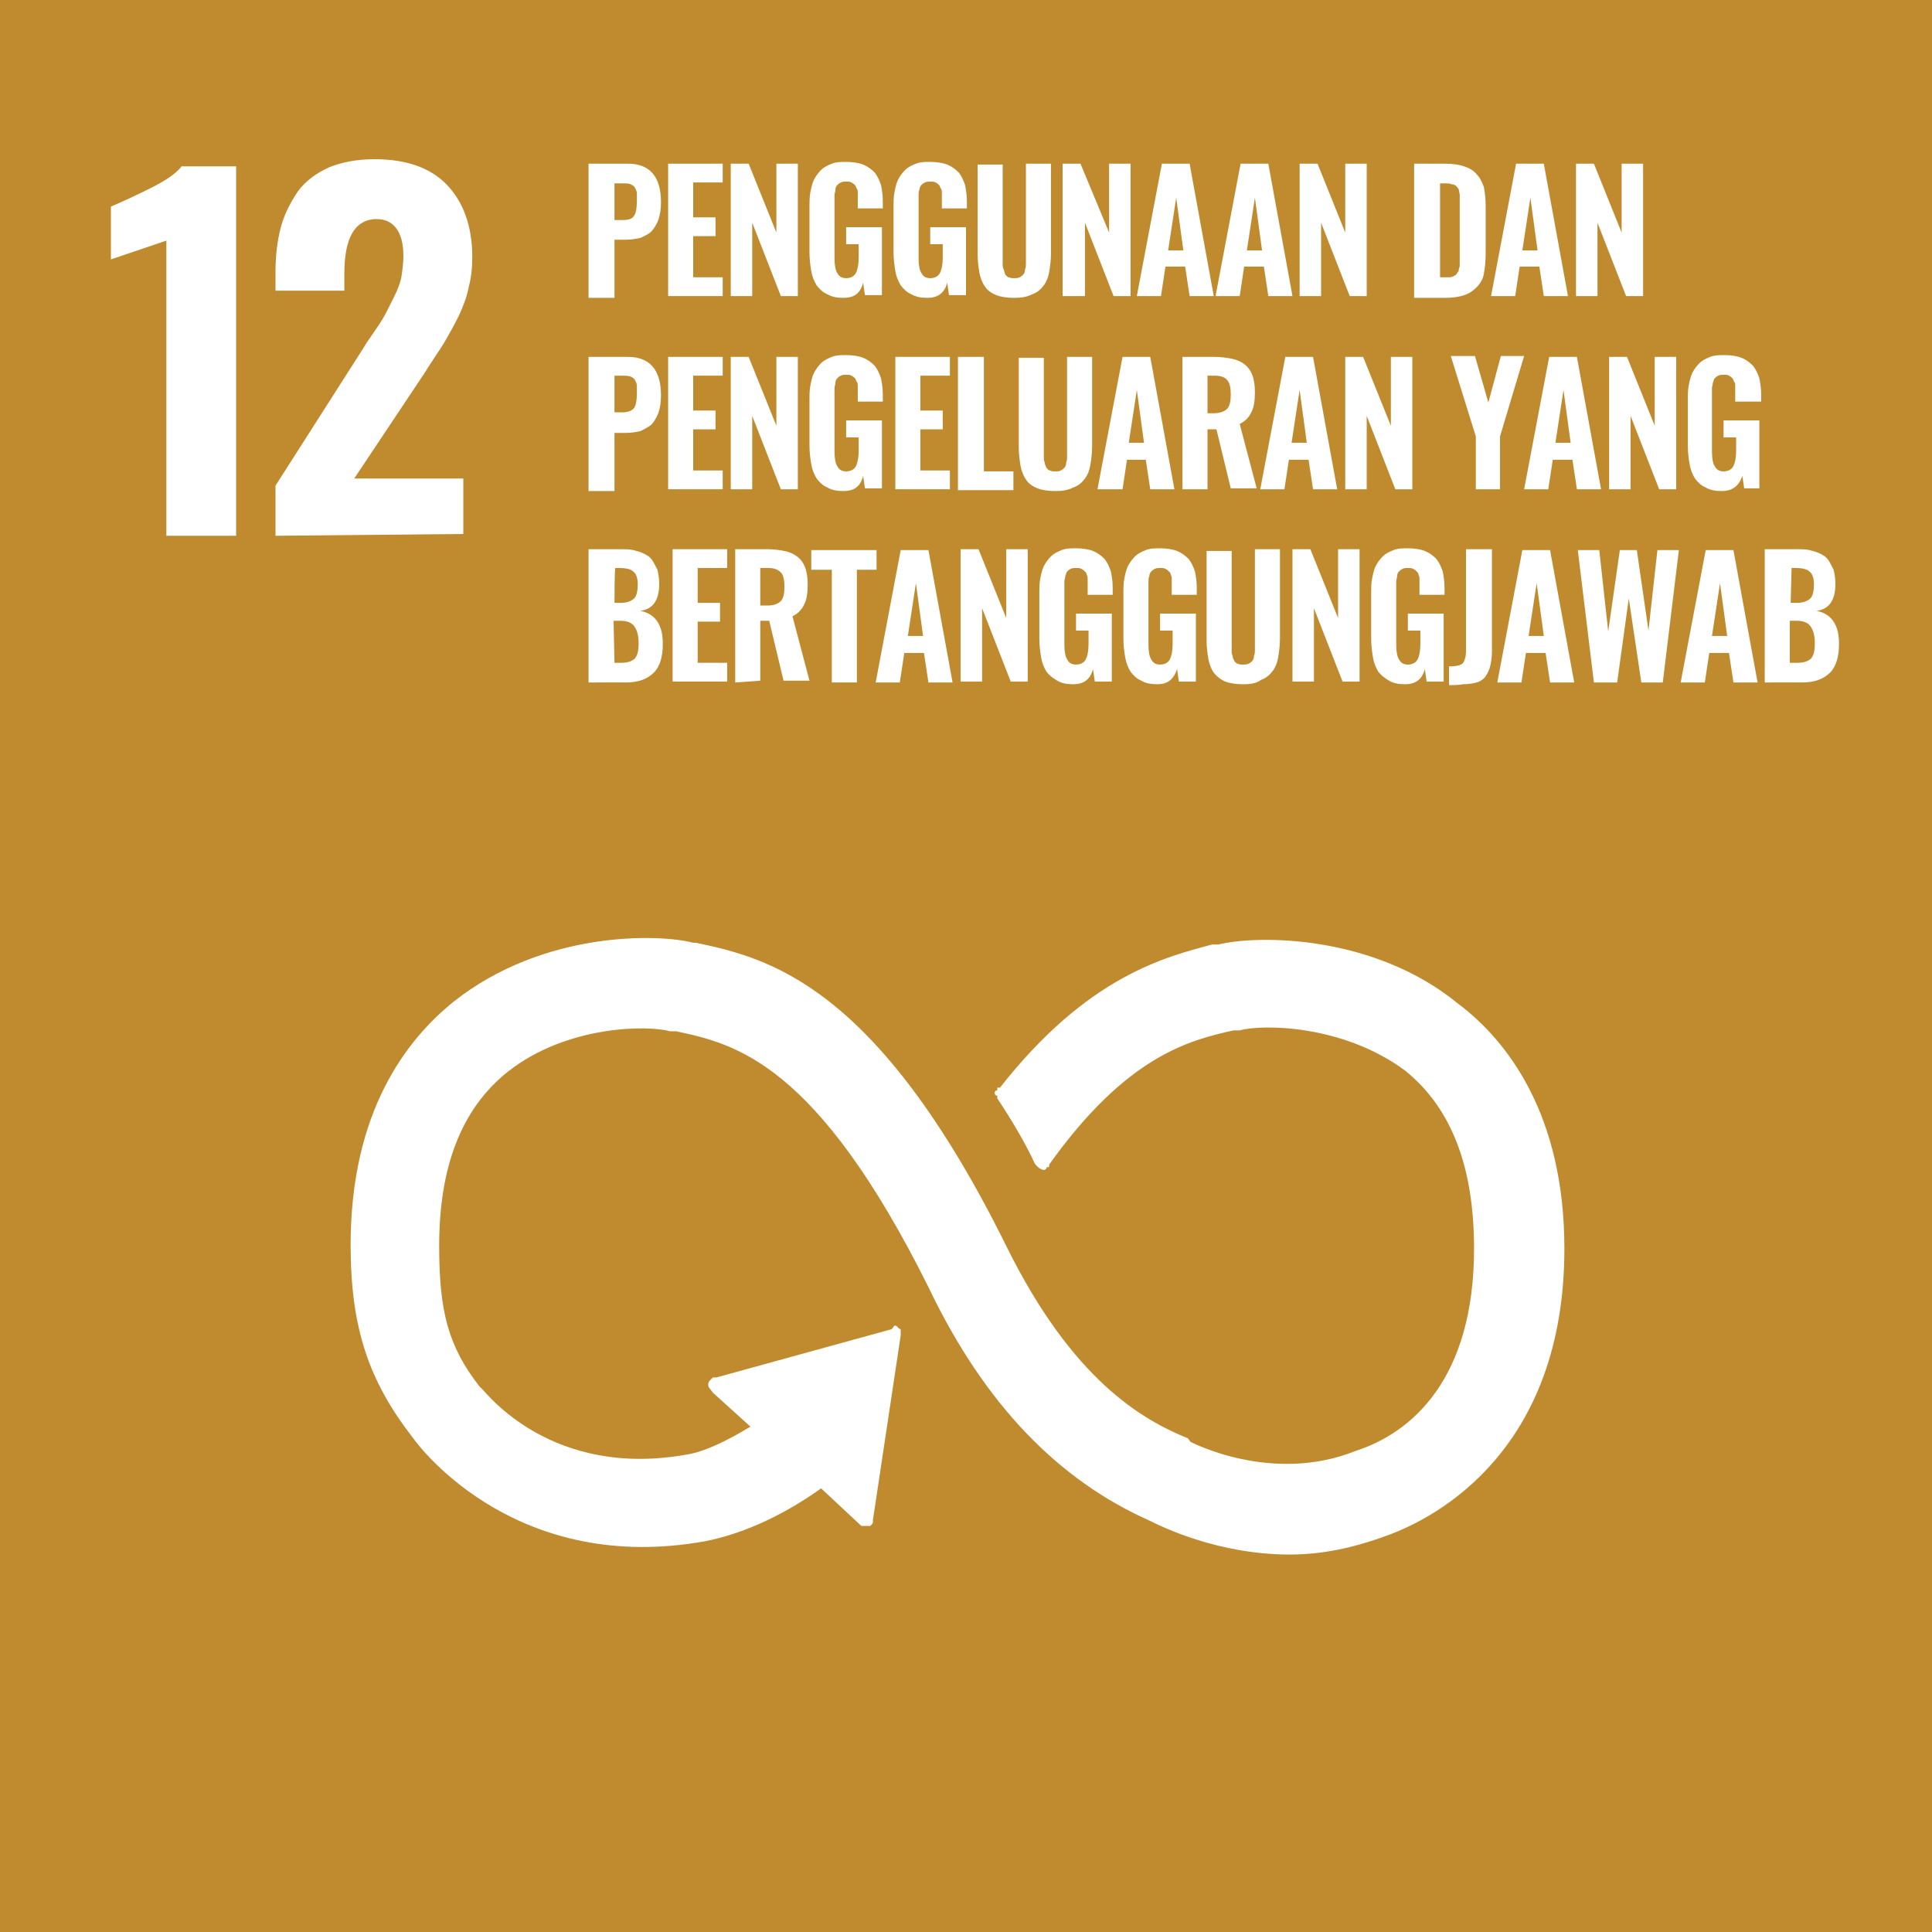 <svg enable-background="new 0 0 216 216" viewBox="0 0 216 216" xmlns="http://www.w3.org/2000/svg"><path d="m0 0h216v216.4h-216z" fill="#bf8b2e"/><g fill="#fff"><path d="m163 112.2c-9.4-7.7-22.3-7.7-26.8-6.6h-.7c-5.2 1.4-13.9 3.5-23.7 16h-.3v.3s-.3 0-.3.3c0 0 0 .3.3.3v.3c1.4 2.1 3.1 4.9 4.2 7.3.3.4.7.7 1 .7 0 0 .3 0 .3-.3.3 0 .3 0 .3-.3 8.7-12.2 15.7-13.9 20.6-15h.7c2.4-.7 11.5-.7 18.5 4.5 5.2 4.2 7.7 10.8 7.7 19.9 0 14.6-7 20.6-13.2 22.6-9.4 3.8-18.5-1-18.5-1l-.3-.4c-5.2-2.1-12.9-6.6-20.2-21.3-14.6-29.6-26.8-32.4-34.8-34.1h-.3c-3.8-1-16.7-1.4-26.8 6.6-5.2 4.2-11.5 12.2-11.5 27.2 0 9.4 2.1 15.3 7 21.6 1 1.4 11.8 15.3 32.7 11.5 3.5-.7 8-2.4 12.9-5.9l4.5 4.2h1c.3-.3.3-.3.3-.7l3.1-20.6c0-.4 0-.7 0-.7-.3 0-.3-.4-.7-.4l-.3.4-19.6 5.4h-.4c-.3.3-.3.3-.3.3-.3.3-.3.7 0 1l.3.4 4.2 3.8c-2.8 1.7-5.2 2.8-7 3.1-15.3 2.8-22.6-7-23-7.3l-.3-.3c-3.5-4.5-4.5-8.4-4.5-15.7 0-8.7 2.4-15.3 7.7-19.5 6.6-5.2 15.7-5.2 18.1-4.5h.7c6.6 1.4 15.7 3.5 28.2 28.6 6.3 13.2 14.6 21.6 24.7 26.1 1.4.7 7.7 3.8 15.7 3.8 3.5 0 7-.7 10.8-2.1 5.9-2.1 19.9-9.8 19.9-32.1 0-14.9-6.3-23.2-11.9-27.4z"/><path d="m65.8 33.1v-14.8h4.4c2.4 0 3.7 1.4 3.7 4.3 0 .8-.1 1.4-.3 2-.2.5-.5 1-.8 1.3s-.8.5-1.2.7c-.5.1-1 .2-1.6.2h-1.3v6.5h-2.9zm2.9-8.5h.9c.6 0 1.1-.1 1.3-.5.2-.3.3-.8.3-1.6 0-.4 0-.7 0-.9s-.1-.4-.2-.6-.3-.3-.5-.4-.5-.1-.9-.1h-.9z"/><path d="m74.7 33.1v-14.8h6.1v2.1h-3.3v3.9h2.5v2.1h-2.5v4.6h3.3v2.1z"/><path d="m81.7 33.1v-14.8h2l3.1 7.7v-7.7h2.4v14.8h-1.9l-3.2-8.2v8.2z"/><path d="m94.3 33.3c-.7 0-1.3-.1-1.8-.4-.5-.2-.9-.6-1.2-1-.3-.5-.5-1-.6-1.6s-.2-1.3-.2-2.1v-4.9c0-.7 0-1.3.1-1.8s.2-1 .4-1.4.5-.8.8-1.1.7-.5 1.2-.7 1-.2 1.6-.2c.7 0 1.4.1 1.9.3s.9.5 1.3.9c.3.4.5.8.7 1.4.1.5.2 1.1.2 1.8v.8h-2.8v-1c0-.3 0-.5 0-.7s0-.4-.1-.5-.1-.3-.2-.4-.2-.2-.4-.3-.3-.1-.6-.1c-.2 0-.4 0-.6.1s-.3.2-.4.3-.2.3-.2.5-.1.4-.1.6v.7 6.4c0 .7.1 1.3.3 1.6.2.4.5.6 1 .6s.9-.2 1.1-.6.3-1 .3-1.7v-1.5h-1.4v-1.9h4v7.6h-1.9l-.2-1.4c-.3 1.2-1 1.7-2.2 1.7z"/><path d="m103.7 33.3c-.7 0-1.3-.1-1.8-.4-.5-.2-.9-.6-1.2-1-.3-.5-.5-1-.6-1.6s-.2-1.3-.2-2.1v-4.9c0-.7 0-1.3.1-1.8s.2-1 .4-1.4.5-.8.8-1.1.7-.5 1.2-.7 1-.2 1.6-.2c.7 0 1.4.1 1.9.3s.9.5 1.3.9c.3.4.5.8.7 1.4.1.5.2 1.1.2 1.8v.8h-2.8v-1c0-.3 0-.5 0-.7s0-.4-.1-.5-.1-.3-.2-.4-.2-.2-.4-.3-.3-.1-.6-.1c-.2 0-.4 0-.6.1s-.3.2-.4.3-.2.3-.2.5c-.1.2-.1.4-.1.6v.7 6.4c0 .7.1 1.3.3 1.6.2.4.5.6 1 .6s.9-.2 1.1-.6.3-1 .3-1.7v-1.5h-1.4v-1.9h4v7.6h-1.9l-.2-1.4c-.3 1.2-1.1 1.7-2.2 1.7z"/><path d="m113.4 33.3c-.8 0-1.5-.1-2-.3s-1-.5-1.3-1c-.3-.4-.5-1-.6-1.5-.1-.6-.2-1.3-.2-2.1v-10h2.8v10.4.7c0 .2 0 .4.1.6s.1.4.2.6c.1.1.2.3.4.3.2.1.4.1.6.1s.4 0 .6-.1.3-.2.4-.3.2-.3.2-.6c.1-.2.1-.4.1-.6s0-.4 0-.7v-10.5h2.8v10c0 .8-.1 1.5-.2 2.1s-.3 1.1-.6 1.5-.7.8-1.3 1c-.6.3-1.2.4-2 .4z"/><path d="m118.8 33.1v-14.8h2l3.2 7.7v-7.7h2.4v14.8h-1.9l-3.2-8.2v8.2z"/><path d="m127.1 33.1 2.8-14.8h3.1l2.7 14.8h-2.7l-.5-3.3h-2.2l-.5 3.3zm3.5-5.1h1.7l-.8-5.9z"/><path d="m135.9 33.1 2.8-14.8h3.1l2.7 14.8h-2.7l-.5-3.3h-2.2l-.5 3.3zm3.5-5.1h1.7l-.8-5.9z"/><path d="m145.3 33.1v-14.8h2l3.1 7.7v-7.7h2.4v14.8h-1.9l-3.2-8.2v8.2z"/><path d="m158.1 33.1v-14.8h3.4c.9 0 1.6.1 2.2.3s1.1.5 1.4.9c.4.4.6.9.8 1.4.1.6.2 1.3.2 2.1v5.4c0 .9-.1 1.6-.2 2.2s-.4 1.1-.8 1.5-.8.7-1.4.9-1.3.3-2.2.3h-3.4zm2.9-2.1h.6.5c.2 0 .3-.1.4-.1.1-.1.2-.1.3-.2s.1-.2.2-.3.1-.2.1-.3.1-.2.1-.4 0-.4 0-.5 0-.3 0-.6v-6c0-.4 0-.6 0-.8s-.1-.4-.1-.6c-.1-.2-.2-.3-.3-.4s-.3-.2-.5-.2c-.2-.1-.5-.1-.8-.1h-.5z"/><path d="m166.7 33.1 2.8-14.8h3.1l2.7 14.8h-2.7l-.5-3.3h-2.2l-.5 3.3zm3.5-5.1h1.7l-.8-5.9z"/><path d="m176.2 33.1v-14.8h2l3.1 7.7v-7.7h2.4v14.8h-1.9l-3.2-8.2v8.2z"/><path d="m65.8 54.7v-14.8h4.4c2.4 0 3.7 1.4 3.7 4.3 0 .8-.1 1.4-.3 2-.2.5-.5 1-.8 1.3-.4.3-.8.5-1.2.7-.5.1-1 .2-1.6.2h-1.3v6.5h-2.9zm2.9-8.6h.9c.6 0 1.1-.2 1.3-.5s.3-.8.3-1.6c0-.4 0-.7 0-.9s-.1-.4-.2-.6-.3-.3-.5-.4c-.3-.1-.6-.1-.9-.1h-.9z"/><path d="m74.7 54.7v-14.8h6.1v2.1h-3.3v3.9h2.5v2.1h-2.5v4.6h3.3v2.1z"/><path d="m81.7 54.7v-14.8h2l3.1 7.7v-7.7h2.4v14.8h-1.9l-3.2-8.2v8.2z"/><path d="m94.3 54.9c-.7 0-1.3-.1-1.8-.4-.5-.2-.9-.6-1.2-1-.3-.5-.5-1-.6-1.6s-.2-1.3-.2-2.1v-4.9c0-.7 0-1.3.1-1.8s.2-1 .4-1.4.5-.8.8-1.1.7-.5 1.2-.7 1-.2 1.6-.2c.7 0 1.4.1 1.9.3s.9.5 1.3.9c.3.4.5.8.7 1.4.1.5.2 1.1.2 1.8v.8h-2.8v-1c0-.3 0-.5 0-.7s0-.4-.1-.5-.1-.3-.2-.4-.2-.2-.4-.3-.3-.1-.6-.1c-.2 0-.4 0-.6.1s-.3.2-.4.3-.2.3-.2.5-.1.4-.1.6v.7 6.4c0 .7.1 1.3.3 1.6.2.4.5.6 1 .6s.9-.2 1.1-.6.3-1 .3-1.7v-1.5h-1.4v-1.9h4v7.6h-1.9l-.2-1.4c-.3 1.2-1 1.7-2.2 1.7z"/><path d="m100.1 54.7v-14.8h6.1v2.1h-3.3v3.9h2.5v2.1h-2.5v4.6h3.3v2.1z"/><path d="m107.1 54.7v-14.8h2.9v12.8h3.3v2.1h-6.2z"/><path d="m118 54.9c-.8 0-1.5-.1-2-.3s-1-.5-1.3-1c-.3-.4-.5-1-.6-1.5-.1-.6-.2-1.3-.2-2.1v-10h2.8v10.4.7c0 .2 0 .4.1.6 0 .2.1.4.2.6.1.1.2.3.4.3.2.1.3.1.6.1s.4 0 .6-.1.3-.2.4-.3.2-.3.2-.6c.1-.2.1-.4.1-.6s0-.4 0-.7v-10.5h2.8v10c0 .8-.1 1.5-.2 2.1s-.3 1.1-.6 1.5-.7.8-1.3 1c-.6.3-1.2.4-2 .4z"/><path d="m122.7 54.7 2.8-14.8h3.1l2.7 14.8h-2.7l-.5-3.3h-2.1l-.5 3.3zm3.5-5.2h1.7l-.8-5.9z"/><path d="m132.2 54.7v-14.8h3.6c.7 0 1.4.1 1.9.2s1 .3 1.4.6.7.7.9 1.2.3 1.2.3 1.9c0 1-.1 1.7-.4 2.3s-.7 1-1.3 1.3l1.9 7.2h-2.9l-1.6-6.6h-1v6.7zm2.8-8.5h.7c.7 0 1.2-.2 1.5-.5s.4-.9.4-1.6-.1-1.3-.4-1.6c-.2-.3-.7-.5-1.4-.5h-.8z"/><path d="m140.9 54.7 2.8-14.8h3.1l2.7 14.8h-2.7l-.5-3.3h-2.2l-.5 3.3zm3.5-5.2h1.7l-.8-5.9z"/><path d="m150.4 54.7v-14.8h2l3.1 7.7v-7.7h2.4v14.8h-1.9l-3.2-8.2v8.2z"/><path d="m165 54.7v-5.9l-2.8-9h2.7l1.5 5.2 1.4-5.2h2.6l-2.7 9v5.9z"/><path d="m170.4 54.7 2.8-14.8h3.1l2.7 14.8h-2.7l-.5-3.3h-2.2l-.5 3.3zm3.5-5.2h1.7l-.8-5.9z"/><path d="m179.9 54.7v-14.8h2l3.1 7.7v-7.7h2.4v14.8h-1.9l-3.2-8.2v8.2z"/><path d="m192.5 54.9c-.7 0-1.3-.1-1.8-.4-.5-.2-.9-.6-1.2-1-.3-.5-.5-1-.6-1.6s-.2-1.3-.2-2.1v-4.9c0-.7 0-1.3.1-1.8s.2-1 .4-1.4.5-.8.8-1.1.7-.5 1.2-.7 1-.2 1.6-.2c.7 0 1.4.1 1.9.3s.9.5 1.3.9c.3.4.5.8.7 1.4.1.5.2 1.1.2 1.8v.8h-2.9v-1c0-.3 0-.5 0-.7s0-.4-.1-.5-.1-.3-.2-.4-.2-.2-.4-.3c-.1-.1-.3-.1-.6-.1-.2 0-.4 0-.6.1s-.3.2-.4.3-.1.3-.2.5c0 .2-.1.4-.1.6v.7 6.4c0 .7.1 1.3.3 1.6.2.4.5.6 1 .6s.9-.2 1.1-.6.3-1 .3-1.7v-1.5h-1.4v-1.9h4v7.6h-1.7l-.2-1.4c-.4 1.2-1.2 1.7-2.3 1.7z"/><path d="m65.8 76.3v-14.9h3.6c.5 0 1 0 1.4.1s.8.2 1.2.4.7.4.9.7.4.7.6 1.1c.1.4.2 1 .2 1.5v.1c0 1.8-.7 2.8-2.1 3 1.6.3 2.5 1.5 2.5 3.6v.1c0 1.4-.3 2.5-1 3.2s-1.7 1.1-3.1 1.1zm2.9-8.9h.7c.7 0 1.2-.2 1.5-.5s.4-.9.4-1.6-.2-1.2-.5-1.4c-.3-.3-.9-.4-1.6-.4h-.4c-.1 0-.1 3.9-.1 3.9zm0 6.7h.8c.7 0 1.2-.2 1.5-.5.3-.4.4-.9.4-1.7 0-.9-.2-1.5-.5-1.9s-.8-.6-1.6-.6h-.7z"/><path d="m75.2 76.3v-14.9h6.1v2.1h-3.3v3.9h2.5v2.1h-2.5v4.6h3.3v2.1h-6.1z"/><path d="m82.2 76.3v-14.9h3.6c.7 0 1.4.1 1.9.2s1 .3 1.4.6.7.7.9 1.2.3 1.2.3 1.9c0 1-.1 1.7-.4 2.3s-.7 1-1.3 1.3l1.9 7.2h-2.9l-1.6-6.7h-1v6.7zm2.9-8.6h.7c.7 0 1.2-.2 1.5-.5s.4-.9.4-1.6-.1-1.3-.4-1.6-.7-.5-1.4-.5h-.9v4.2z"/><path d="m93 76.3v-12.6h-2.3v-2.2h7.3v2.2h-2.2v12.6z"/><path d="m97.9 76.3 2.8-14.8h3.1l2.7 14.8h-2.7l-.5-3.3h-2.2l-.5 3.3zm3.6-5.2h1.7l-.8-5.9z"/><path d="m107.4 76.3v-14.9h2l3.1 7.7v-7.7h2.4v14.8h-1.9l-3.2-8.2v8.2h-2.4z"/><path d="m120 76.5c-.7 0-1.3-.1-1.8-.4s-.9-.6-1.2-1c-.3-.5-.5-1-.6-1.6s-.2-1.3-.2-2.1v-4.9c0-.7 0-1.3.1-1.8s.2-1 .4-1.4.5-.8.8-1.1.7-.5 1.2-.7 1-.2 1.6-.2c.7 0 1.4.1 1.9.3s.9.5 1.3.9c.3.4.5.8.7 1.4.1.5.2 1.1.2 1.8v.8h-2.8v-1c0-.3 0-.5 0-.7s0-.4-.1-.5c0-.2-.1-.3-.2-.4s-.2-.2-.4-.3-.3-.1-.6-.1c-.2 0-.4 0-.6.1s-.3.2-.4.3-.1.3-.2.5c0 .2-.1.4-.1.6v.7 6.4c0 .7.1 1.3.3 1.6.2.4.5.6 1 .6s.9-.2 1.1-.6.3-1 .3-1.7v-1.5h-1.4v-1.9h4v7.6h-1.9l-.2-1.4c-.3 1.2-1.1 1.7-2.2 1.7z"/><path d="m129.4 76.5c-.7 0-1.3-.1-1.8-.4-.5-.2-.9-.6-1.2-1-.3-.5-.5-1-.6-1.6s-.2-1.3-.2-2.1v-4.9c0-.7 0-1.3.1-1.8s.2-1 .4-1.4.5-.8.8-1.1.7-.5 1.2-.7 1-.2 1.6-.2c.7 0 1.4.1 1.9.3s.9.5 1.3.9c.3.4.5.8.7 1.4.1.5.2 1.1.2 1.8v.8h-2.8v-1c0-.3 0-.5 0-.7s0-.4-.1-.5c0-.2-.1-.3-.2-.4s-.2-.2-.4-.3-.3-.1-.6-.1c-.2 0-.4 0-.6.1s-.3.2-.4.3-.2.3-.2.5c-.1.2-.1.4-.1.6v.7 6.4c0 .7.1 1.3.3 1.6.2.4.5.6 1 .6s.9-.2 1.1-.6.3-1 .3-1.7v-1.5h-1.4v-1.9h4v7.6h-1.9l-.2-1.4c-.4 1.2-1.1 1.7-2.2 1.7z"/><path d="m139 76.5c-.8 0-1.5-.1-2-.3s-1-.6-1.3-1-.5-1-.6-1.5c-.1-.6-.2-1.3-.2-2.1v-10h2.8v10.4.7c0 .2 0 .4.1.6 0 .2.1.4.2.6.1.1.2.3.4.3.2.1.3.1.6.1.2 0 .4 0 .6-.1s.3-.2.4-.3.2-.3.2-.6c.1-.2.1-.4.1-.6s0-.4 0-.7v-10.6h2.8v10c0 .8-.1 1.5-.2 2.1s-.3 1.1-.6 1.5-.7.8-1.3 1c-.5.4-1.2.5-2 .5z"/><path d="m144.5 76.3v-14.9h2l3.1 7.7v-7.7h2.4v14.8h-1.9l-3.2-8.2v8.2h-2.4z"/><path d="m157.1 76.5c-.7 0-1.3-.1-1.8-.4s-.9-.6-1.2-1c-.3-.5-.5-1-.6-1.6s-.2-1.3-.2-2.1v-4.9c0-.7 0-1.3.1-1.8s.2-1 .4-1.4.5-.8.8-1.1.7-.5 1.2-.7 1-.2 1.6-.2c.7 0 1.4.1 1.9.3s.9.5 1.3.9c.3.4.5.8.7 1.4.1.5.2 1.1.2 1.8v.8h-2.8v-1c0-.3 0-.5 0-.7s0-.4-.1-.5c0-.2-.1-.3-.2-.4s-.2-.2-.4-.3-.3-.1-.6-.1c-.2 0-.4 0-.6.1s-.3.2-.4.3-.2.3-.2.5-.1.4-.1.6v.7 6.4c0 .7.1 1.3.3 1.6.2.4.5.6 1 .6s.9-.2 1.1-.6.3-1 .3-1.7v-1.5h-1.4v-1.9h4v7.6h-1.9l-.2-1.4c-.3 1.2-1.1 1.7-2.2 1.7z"/><path d="m162 76.6v-2.1h.1c.7 0 1.1-.1 1.4-.3.2-.2.4-.7.4-1.4v-11.4h2.9v11.5c0 .6-.1 1.2-.2 1.6s-.3.8-.5 1.1-.6.6-1 .7-.9.2-1.6.2c-.1.1-1.5.1-1.5.1z"/><path d="m167.4 76.3 2.8-14.8h3.1l2.7 14.8h-2.7l-.5-3.3h-2.2l-.5 3.3zm3.5-5.2h1.7l-.8-5.9z"/><path d="m178.2 76.3-1.8-14.8h2.4l1 9.1 1.3-9.1h1.9l1.3 9 1-9h2.4l-1.8 14.8h-2.4l-1.4-9.4-1.3 9.4z"/><path d="m187.9 76.3 2.8-14.8h3.1l2.7 14.8h-2.7l-.5-3.3h-2.2l-.5 3.3zm3.5-5.2h1.7l-.8-5.9z"/><path d="m197.3 76.3v-14.9h3.6c.5 0 1 0 1.4.1s.8.2 1.2.4.7.4.9.7.4.7.6 1.1c.1.4.2 1 .2 1.5v.1c0 1.8-.7 2.8-2.1 3 1.6.3 2.5 1.5 2.5 3.6v.1c0 1.4-.3 2.5-1 3.2s-1.7 1.1-3.1 1.1zm2.9-8.9h.7c.7 0 1.2-.2 1.5-.5s.4-.9.4-1.6-.2-1.2-.5-1.4c-.3-.3-.9-.4-1.6-.4h-.4zm0 6.7h.8c.7 0 1.2-.2 1.5-.5.3-.4.4-.9.4-1.7 0-.9-.2-1.5-.5-1.9s-.8-.6-1.6-.6h-.7v4.7z"/><path d="m18.6 59.9v-33l-6.2 2.1v-5.9c1.4-.6 2.9-1.3 4.5-2.1s2.8-1.6 3.4-2.4h6.1v41.3z"/><path d="m30.8 59.9v-5.6l9.9-15.5c.1-.2.5-.8 1.2-1.8s1.1-1.7 1.3-2.1.5-1 .9-1.8.7-1.6.8-2.3.2-1.4.2-2.2c0-1.4-.3-2.5-.9-3.2-.5-.6-1.2-.9-2-.9-.1 0-.3 0-.4 0-2.2.2-3.3 2.2-3.3 6.1v1.9h-7.7v-2c0-1.9.2-3.6.6-5.1s1.1-2.8 1.9-4c.9-1.2 2-2 3.5-2.7 1.5-.6 3.2-.9 5.1-.9 3.6 0 6.3 1 8.1 2.9s2.8 4.6 2.8 8c0 1.2-.1 2.3-.4 3.4-.2 1.1-.6 2.1-1.1 3.2-.5 1-1 1.9-1.4 2.6s-1 1.6-1.8 2.8c-.2.3-.4.6-.5.8l-8 12h12.2v6.2z"/></g></svg>